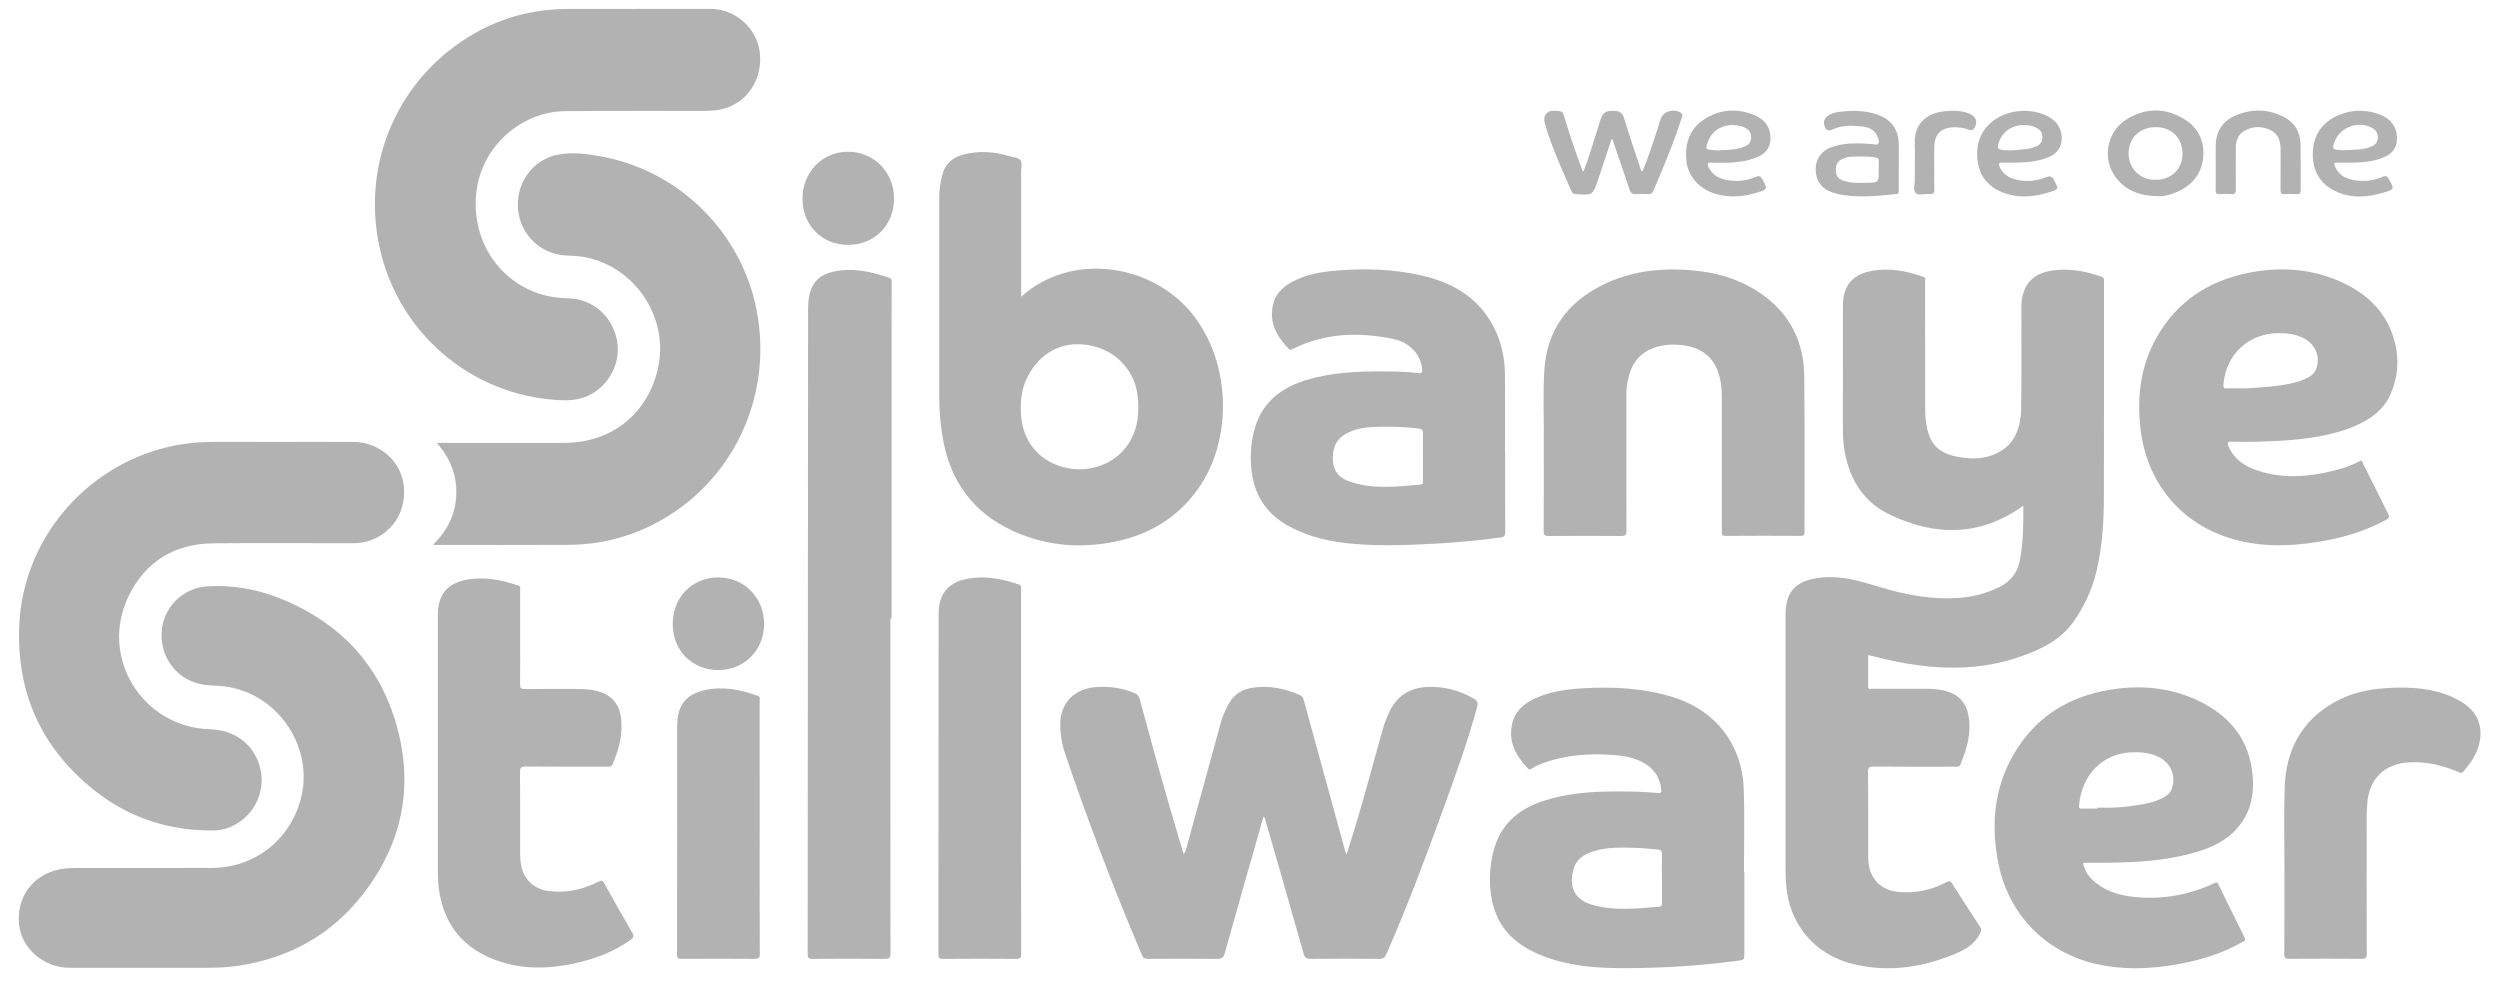 <?xml version="1.0" encoding="utf-8"?>
<svg xmlns="http://www.w3.org/2000/svg" fill="none" height="39" viewBox="0 0 99 39" width="99">
<path d="M73.98 25.941C73.98 26.362 73.982 26.775 73.978 27.188C73.977 27.32 74.072 27.275 74.132 27.275C74.834 27.277 75.536 27.279 76.237 27.276C76.452 27.275 76.665 27.287 76.875 27.324C77.603 27.454 77.957 27.883 77.989 28.663C78.013 29.23 77.848 29.754 77.634 30.269C77.587 30.381 77.503 30.361 77.42 30.361C76.344 30.361 75.269 30.366 74.193 30.356C74.016 30.355 73.974 30.398 73.975 30.575C73.984 31.649 73.98 32.725 73.98 33.799C73.98 34.06 73.982 34.322 74.09 34.566C74.307 35.054 74.697 35.283 75.221 35.324C75.879 35.377 76.495 35.242 77.074 34.935C77.184 34.877 77.238 34.886 77.307 34.995C77.671 35.569 78.041 36.139 78.415 36.708C78.476 36.799 78.463 36.851 78.416 36.949C78.162 37.473 77.681 37.679 77.184 37.868C75.931 38.344 74.649 38.498 73.337 38.164C71.848 37.783 70.867 36.604 70.735 35.077C70.715 34.843 70.707 34.61 70.707 34.377C70.707 31.085 70.707 27.794 70.707 24.503C70.707 24.463 70.707 24.423 70.707 24.383C70.704 23.523 71.002 22.971 72.175 22.866C72.956 22.796 73.694 23.019 74.429 23.244C75.495 23.572 76.58 23.769 77.701 23.666C78.21 23.619 78.694 23.478 79.156 23.256C79.625 23.032 79.902 22.674 79.994 22.162C80.122 21.443 80.13 20.72 80.124 20.026C78.421 21.25 76.621 21.248 74.8 20.361C73.737 19.843 73.198 18.893 73.025 17.734C72.983 17.45 72.977 17.163 72.977 16.875C72.976 15.333 72.976 13.791 72.979 12.248C72.979 12.089 72.977 11.925 73.005 11.769C73.108 11.19 73.46 10.857 74.099 10.733C74.808 10.595 75.492 10.724 76.161 10.962C76.281 11.005 76.234 11.091 76.234 11.159C76.237 12.834 76.235 14.511 76.237 16.186C76.237 16.346 76.242 16.507 76.262 16.666C76.378 17.587 76.742 17.972 77.658 18.113C78.097 18.181 78.541 18.173 78.96 18C79.776 17.665 80.023 16.97 80.037 16.174C80.059 14.872 80.045 13.57 80.046 12.27C80.046 12.156 80.044 12.042 80.057 11.93C80.148 11.155 80.609 10.755 81.47 10.69C82.074 10.644 82.651 10.756 83.217 10.957C83.298 10.986 83.322 11.024 83.318 11.101C83.314 11.14 83.318 11.181 83.318 11.221C83.318 14.004 83.321 16.788 83.315 19.573C83.313 20.615 83.26 21.657 83.008 22.673C82.833 23.375 82.53 24.029 82.11 24.621C81.6 25.34 80.848 25.704 80.044 25.989C78.434 26.562 76.796 26.532 75.146 26.21C74.761 26.133 74.381 26.034 73.98 25.941Z" fill="#B2B2B2"/>
<path d="M50.031 32.344C49.52 34.143 49.005 35.941 48.501 37.742C48.45 37.925 48.376 37.975 48.191 37.972C47.276 37.962 46.36 37.965 45.446 37.97C45.33 37.971 45.272 37.94 45.224 37.828C44.102 35.194 43.087 32.522 42.166 29.811C42.045 29.454 41.99 29.087 41.986 28.711C41.977 27.84 42.541 27.253 43.455 27.205C43.96 27.178 44.453 27.244 44.924 27.444C45.038 27.493 45.099 27.558 45.132 27.68C45.681 29.71 46.235 31.739 46.851 33.75C46.857 33.769 46.864 33.786 46.879 33.826C46.974 33.661 47.005 33.492 47.051 33.33C47.481 31.77 47.907 30.21 48.334 28.651C48.414 28.36 48.528 28.086 48.682 27.826C48.893 27.47 49.209 27.294 49.607 27.233C50.262 27.134 50.88 27.264 51.478 27.524C51.579 27.567 51.607 27.64 51.632 27.736C52.173 29.713 52.717 31.69 53.26 33.667C53.274 33.719 53.279 33.772 53.328 33.822C53.623 32.909 53.893 31.994 54.148 31.076C54.359 30.313 54.568 29.549 54.785 28.787C54.836 28.609 54.913 28.437 54.985 28.267C55.272 27.594 55.779 27.237 56.515 27.204C57.18 27.175 57.795 27.335 58.369 27.671C58.505 27.751 58.54 27.831 58.497 27.989C58.121 29.365 57.638 30.704 57.152 32.042C56.45 33.974 55.729 35.899 54.901 37.782C54.84 37.923 54.768 37.974 54.61 37.971C53.708 37.962 52.806 37.961 51.904 37.971C51.73 37.974 51.665 37.915 51.62 37.757C51.237 36.398 50.848 35.042 50.46 33.686C50.332 33.239 50.201 32.795 50.07 32.348C50.057 32.348 50.043 32.346 50.031 32.344Z" fill="#B2B2B2"/>
<path d="M25.18 0.351C26.163 0.351 27.144 0.348 28.126 0.351C29.167 0.353 30.043 1.178 30.1 2.204C30.163 3.325 29.422 4.24 28.35 4.367C28.204 4.384 28.057 4.392 27.91 4.392C26.067 4.396 24.223 4.383 22.379 4.402C20.613 4.419 19.076 5.826 18.866 7.583C18.648 9.411 19.659 11.063 21.337 11.624C21.714 11.75 22.1 11.804 22.497 11.813C23.458 11.837 24.234 12.498 24.427 13.45C24.61 14.353 24.126 15.291 23.276 15.677C22.907 15.845 22.517 15.866 22.12 15.845C18.649 15.656 15.748 13.167 15.022 9.755C14.306 6.388 15.811 3.017 18.801 1.316C19.943 0.666 21.18 0.355 22.494 0.354C23.388 0.353 24.284 0.354 25.179 0.354C25.18 0.352 25.18 0.352 25.18 0.351Z" fill="#B2B2B2"/>
<path d="M11.062 17.5C12.045 17.5 13.026 17.496 14.008 17.501C15.009 17.506 15.864 18.243 15.984 19.197C16.117 20.245 15.529 21.157 14.54 21.439C14.32 21.503 14.093 21.512 13.866 21.512C12.062 21.512 10.258 21.499 8.455 21.515C6.914 21.529 5.76 22.23 5.088 23.616C3.921 26.026 5.638 28.803 8.316 28.879C9.273 28.906 10.012 29.445 10.274 30.305C10.526 31.133 10.214 32.039 9.505 32.535C9.191 32.754 8.843 32.881 8.459 32.886C6.701 32.908 5.112 32.388 3.739 31.299C1.639 29.633 0.647 27.43 0.763 24.759C0.909 21.384 3.352 18.481 6.651 17.701C7.252 17.56 7.861 17.498 8.477 17.498C9.339 17.5 10.2 17.5 11.062 17.5Z" fill="#B2B2B2"/>
<path d="M5.635 38.325C4.679 38.325 3.724 38.324 2.769 38.325C1.744 38.326 0.861 37.579 0.756 36.621C0.639 35.553 1.283 34.653 2.339 34.429C2.54 34.387 2.75 34.376 2.955 34.374C4.766 34.37 6.575 34.378 8.386 34.37C10.063 34.363 11.453 33.293 11.901 31.68C12.471 29.628 11.024 27.461 8.906 27.182C8.634 27.146 8.361 27.159 8.089 27.119C7.077 26.97 6.371 26.13 6.398 25.09C6.423 24.11 7.19 23.291 8.192 23.222C9.318 23.145 10.399 23.378 11.423 23.835C13.495 24.76 14.944 26.288 15.626 28.457C16.422 30.988 15.991 33.344 14.353 35.436C13.115 37.018 11.461 37.931 9.477 38.238C9.074 38.3 8.668 38.325 8.26 38.324C7.385 38.322 6.51 38.324 5.635 38.325Z" fill="#B2B2B2"/>
<path d="M40.44 11.75C42.437 9.944 45.657 10.45 47.243 12.468C48.761 14.399 48.84 17.466 47.383 19.442C46.594 20.515 45.513 21.156 44.223 21.434C42.8 21.741 41.404 21.623 40.077 21.008C38.55 20.301 37.659 19.087 37.35 17.441C37.243 16.869 37.194 16.291 37.194 15.709C37.193 13.078 37.194 10.448 37.194 7.817C37.194 7.529 37.237 7.248 37.302 6.967C37.41 6.51 37.697 6.239 38.14 6.123C38.757 5.962 39.37 5.999 39.975 6.185C40.127 6.232 40.336 6.244 40.411 6.349C40.489 6.455 40.437 6.657 40.437 6.816C40.438 8.386 40.437 9.954 40.437 11.523C40.44 11.587 40.44 11.65 40.44 11.75ZM42.605 13.631C41.799 13.66 41.121 14.097 40.694 14.915C40.44 15.403 40.396 15.932 40.437 16.473C40.51 17.442 41.096 18.19 42.014 18.474C42.965 18.767 44.004 18.465 44.579 17.723C45.05 17.115 45.133 16.416 45.05 15.676C44.917 14.495 43.909 13.602 42.605 13.631Z" fill="#B2B2B2"/>
<path d="M17.296 17.537C17.407 17.537 17.478 17.537 17.548 17.537C19.151 17.537 20.754 17.537 22.357 17.537C24.233 17.537 25.686 16.358 26.068 14.526C26.491 12.493 25.053 10.45 23.001 10.157C22.735 10.119 22.469 10.134 22.204 10.095C21.247 9.952 20.53 9.14 20.506 8.158C20.483 7.156 21.153 6.295 22.106 6.121C22.707 6.011 23.305 6.1 23.895 6.213C26.952 6.802 29.384 9.247 29.966 12.302C30.626 15.762 28.975 19.184 25.879 20.763C24.821 21.303 23.692 21.569 22.506 21.576C20.763 21.585 19.02 21.579 17.277 21.579C17.246 21.579 17.215 21.577 17.146 21.574C17.721 21.012 18.04 20.365 18.068 19.59C18.097 18.814 17.829 18.144 17.296 17.537Z" fill="#B2B2B2"/>
<path d="M35.259 24.489C35.259 28.907 35.258 33.325 35.264 37.744C35.264 37.923 35.223 37.974 35.038 37.972C34.082 37.962 33.128 37.964 32.172 37.971C32.025 37.972 31.983 37.941 31.984 37.787C31.993 29.27 31.995 20.755 32 12.238C32.001 11.176 32.437 10.74 33.521 10.693C34.112 10.668 34.669 10.815 35.221 11.004C35.335 11.043 35.311 11.12 35.311 11.194C35.311 11.755 35.307 12.315 35.307 12.876C35.307 16.747 35.307 20.618 35.307 24.489C35.292 24.489 35.276 24.489 35.259 24.489Z" fill="#B2B2B2"/>
<path d="M69.076 34.516C69.076 35.59 69.076 36.664 69.076 37.74C69.076 38.014 69.076 38.011 68.796 38.048C67.311 38.244 65.82 38.34 64.322 38.339C63.378 38.339 62.44 38.283 61.53 38.006C61.115 37.88 60.716 37.715 60.347 37.482C59.585 37.004 59.166 36.307 59.043 35.427C58.962 34.858 58.997 34.294 59.134 33.739C59.394 32.681 60.096 32.051 61.103 31.72C62.067 31.403 63.064 31.339 64.067 31.342C64.595 31.345 65.123 31.342 65.648 31.405C65.765 31.419 65.799 31.391 65.787 31.271C65.737 30.752 65.46 30.392 65.007 30.164C64.662 29.99 64.286 29.928 63.905 29.899C62.979 29.829 62.066 29.885 61.179 30.192C60.996 30.255 60.819 30.333 60.655 30.437C60.598 30.473 60.557 30.491 60.501 30.43C60.045 29.935 59.724 29.392 59.876 28.682C59.982 28.182 60.324 27.878 60.764 27.669C61.384 27.375 62.051 27.291 62.727 27.253C63.901 27.188 65.064 27.25 66.197 27.59C67.935 28.114 68.999 29.472 69.055 31.29C69.089 32.363 69.061 33.439 69.061 34.513C69.066 34.516 69.07 34.516 69.076 34.516ZM65.813 34.791C65.812 34.471 65.805 34.15 65.815 33.831C65.82 33.702 65.778 33.651 65.654 33.643C65.401 33.625 65.149 33.588 64.897 33.581C64.284 33.562 63.669 33.526 63.071 33.72C62.735 33.83 62.445 34.008 62.329 34.36C62.13 34.967 62.245 35.587 63.014 35.818C63.905 36.086 64.809 35.98 65.713 35.904C65.816 35.896 65.815 35.828 65.814 35.75C65.812 35.43 65.813 35.111 65.813 34.791Z" fill="#B2B2B2"/>
<path d="M59.604 17.875C59.604 18.937 59.6 19.997 59.608 21.059C59.609 21.21 59.567 21.265 59.416 21.285C58.529 21.407 57.638 21.488 56.746 21.534C55.725 21.587 54.704 21.626 53.683 21.544C52.759 21.47 51.863 21.287 51.038 20.837C50.096 20.325 49.618 19.518 49.544 18.465C49.507 17.935 49.55 17.41 49.708 16.901C50.019 15.905 50.745 15.354 51.705 15.058C52.699 14.75 53.724 14.701 54.754 14.708C55.221 14.711 55.69 14.713 56.154 14.775C56.31 14.796 56.328 14.738 56.315 14.605C56.264 14.056 55.846 13.567 55.188 13.427C53.82 13.137 52.471 13.184 51.188 13.818C51.129 13.846 51.09 13.874 51.032 13.813C50.56 13.318 50.243 12.767 50.416 12.05C50.533 11.568 50.883 11.29 51.31 11.09C51.75 10.885 52.22 10.784 52.699 10.736C53.935 10.614 55.167 10.639 56.38 10.929C57.672 11.238 58.693 11.905 59.252 13.16C59.491 13.697 59.592 14.268 59.597 14.852C59.606 15.861 59.599 16.869 59.599 17.877C59.602 17.875 59.603 17.875 59.604 17.875ZM56.348 18.09C56.348 17.783 56.342 17.476 56.35 17.169C56.354 17.038 56.32 16.988 56.18 16.97C55.602 16.898 55.021 16.885 54.441 16.906C54.047 16.92 53.657 16.978 53.304 17.174C52.876 17.412 52.755 17.799 52.784 18.258C52.81 18.674 53.047 18.929 53.425 19.063C54.355 19.392 55.306 19.27 56.256 19.189C56.356 19.181 56.348 19.118 56.348 19.05C56.348 18.73 56.348 18.411 56.348 18.09Z" fill="#B2B2B2"/>
<path d="M82.489 34.166C82.55 34.512 82.74 34.754 82.989 34.955C83.453 35.33 84.004 35.472 84.584 35.526C85.679 35.626 86.722 35.43 87.714 34.961C87.793 34.924 87.813 34.948 87.845 35.01C88.189 35.716 88.533 36.422 88.884 37.124C88.95 37.255 88.85 37.271 88.783 37.311C88.159 37.666 87.49 37.908 86.792 38.069C85.603 38.342 84.408 38.448 83.198 38.214C81.094 37.806 79.545 36.281 79.132 34.17C78.84 32.68 78.96 31.229 79.732 29.887C80.574 28.421 81.878 27.598 83.523 27.32C84.746 27.112 85.95 27.216 87.082 27.763C88.174 28.291 88.942 29.116 89.154 30.339C89.323 31.315 89.19 32.251 88.419 32.978C87.951 33.419 87.363 33.639 86.751 33.803C85.653 34.097 84.527 34.156 83.396 34.164C83.099 34.167 82.8 34.166 82.489 34.166ZM83.058 32.021C83.058 32.008 83.058 31.995 83.058 31.983C83.285 31.983 83.512 31.991 83.738 31.98C83.964 31.97 84.192 31.949 84.416 31.916C84.851 31.854 85.288 31.794 85.683 31.577C85.846 31.487 85.969 31.369 86.022 31.179C86.176 30.64 85.912 30.132 85.353 29.919C85.021 29.793 84.675 29.772 84.327 29.796C83.297 29.869 82.442 30.629 82.328 31.906C82.319 31.993 82.347 32.023 82.436 32.021C82.644 32.018 82.851 32.021 83.058 32.021Z" fill="#B2B2B2"/>
<path d="M89.279 17.495C89.039 17.495 88.698 17.502 88.358 17.491C88.2 17.487 88.194 17.542 88.246 17.664C88.454 18.166 88.86 18.445 89.346 18.615C90.228 18.924 91.128 18.909 92.031 18.724C92.514 18.624 92.994 18.506 93.431 18.266C93.55 18.201 93.55 18.307 93.576 18.357C93.823 18.844 94.066 19.332 94.31 19.821C94.393 19.988 94.467 20.16 94.561 20.321C94.634 20.448 94.628 20.511 94.485 20.588C93.738 20.989 92.944 21.248 92.114 21.403C90.99 21.613 89.863 21.684 88.734 21.428C86.525 20.924 85.027 19.247 84.765 16.985C84.618 15.716 84.764 14.495 85.401 13.365C86.191 11.965 87.417 11.146 88.964 10.82C90.28 10.543 91.585 10.628 92.818 11.216C93.843 11.705 94.574 12.467 94.847 13.597C95.012 14.284 94.947 14.964 94.665 15.614C94.409 16.203 93.924 16.562 93.359 16.823C92.68 17.137 91.954 17.279 91.218 17.374C90.609 17.451 89.994 17.472 89.279 17.495ZM88.955 15.38C89.322 15.351 89.71 15.337 90.092 15.287C90.54 15.228 90.991 15.169 91.399 14.948C91.578 14.852 91.701 14.721 91.751 14.515C91.869 14.037 91.656 13.602 91.18 13.368C90.878 13.222 90.553 13.192 90.225 13.194C89.037 13.199 88.139 14.045 88.048 15.232C88.038 15.369 88.081 15.383 88.197 15.38C88.443 15.374 88.689 15.38 88.955 15.38Z" fill="#B2B2B2"/>
<path d="M61.134 17.564C61.149 16.727 61.092 15.691 61.156 14.659C61.254 13.085 62.066 11.979 63.46 11.285C64.6 10.718 65.819 10.595 67.069 10.711C67.908 10.788 68.709 11.006 69.438 11.438C70.738 12.207 71.425 13.357 71.446 14.861C71.475 16.93 71.454 19 71.459 21.07C71.459 21.179 71.435 21.22 71.316 21.22C70.32 21.215 69.325 21.213 68.329 21.221C68.163 21.223 68.185 21.133 68.185 21.032C68.185 19.31 68.185 17.587 68.185 15.865C68.185 15.551 68.176 15.239 68.098 14.932C67.918 14.223 67.471 13.807 66.749 13.688C66.321 13.618 65.895 13.632 65.485 13.778C64.858 14.001 64.566 14.492 64.451 15.114C64.405 15.358 64.403 15.605 64.403 15.852C64.403 17.574 64.401 19.297 64.408 21.02C64.409 21.19 64.36 21.226 64.197 21.225C63.241 21.217 62.285 21.218 61.33 21.225C61.176 21.226 61.128 21.191 61.129 21.029C61.138 19.938 61.134 18.849 61.134 17.564Z" fill="#B2B2B2"/>
<path d="M20.598 25.245C20.598 25.859 20.603 26.474 20.595 27.087C20.592 27.238 20.624 27.289 20.787 27.287C21.475 27.276 22.163 27.282 22.851 27.283C23.091 27.283 23.332 27.297 23.567 27.346C24.204 27.479 24.546 27.866 24.602 28.518C24.656 29.133 24.501 29.705 24.257 30.263C24.208 30.375 24.128 30.359 24.044 30.359C22.969 30.359 21.893 30.363 20.819 30.354C20.635 30.353 20.591 30.399 20.593 30.58C20.603 31.642 20.598 32.703 20.598 33.764C20.598 33.924 20.604 34.084 20.631 34.242C20.728 34.822 21.149 35.213 21.734 35.285C22.434 35.372 23.088 35.228 23.707 34.91C23.83 34.847 23.868 34.874 23.928 34.981C24.294 35.638 24.663 36.295 25.043 36.943C25.122 37.08 25.08 37.138 24.975 37.214C24.355 37.663 23.656 37.933 22.919 38.11C21.773 38.385 20.625 38.42 19.514 37.976C18.16 37.434 17.474 36.387 17.352 34.952C17.34 34.806 17.341 34.658 17.341 34.512C17.34 31.168 17.34 27.823 17.341 24.48C17.341 24.32 17.338 24.158 17.365 24C17.466 23.412 17.833 23.074 18.496 22.954C19.193 22.828 19.862 22.962 20.52 23.187C20.626 23.223 20.598 23.298 20.598 23.364C20.598 23.99 20.598 24.617 20.598 25.245Z" fill="#B2B2B2"/>
<path d="M40.435 30.578C40.435 32.974 40.432 35.37 40.439 37.766C40.439 37.933 40.4 37.974 40.233 37.972C39.272 37.963 38.309 37.964 37.348 37.972C37.196 37.974 37.161 37.934 37.162 37.786C37.167 33.321 37.166 28.856 37.168 24.391C37.168 24.226 37.178 24.056 37.212 23.894C37.329 23.337 37.73 23.009 38.376 22.906C39.054 22.797 39.701 22.929 40.341 23.144C40.455 23.183 40.435 23.256 40.435 23.332C40.436 23.786 40.435 24.239 40.435 24.693C40.435 26.653 40.435 28.616 40.435 30.578Z" fill="#B2B2B2"/>
<path d="M90.465 34.423C90.465 33.349 90.438 32.273 90.472 31.2C90.518 29.718 91.13 28.539 92.46 27.799C93.076 27.457 93.751 27.297 94.449 27.252C95.232 27.201 96.011 27.218 96.766 27.466C97.007 27.546 97.237 27.653 97.455 27.782C98.13 28.178 98.379 28.83 98.142 29.578C98.024 29.948 97.806 30.255 97.556 30.545C97.478 30.636 97.416 30.6 97.333 30.565C96.719 30.307 96.084 30.151 95.408 30.187C94.449 30.238 93.837 30.816 93.747 31.771C93.731 31.944 93.721 32.118 93.721 32.291C93.719 34.119 93.718 35.948 93.724 37.776C93.724 37.936 93.68 37.97 93.528 37.969C92.566 37.962 91.605 37.962 90.642 37.969C90.492 37.97 90.457 37.933 90.458 37.783C90.465 36.662 90.462 35.541 90.462 34.42C90.463 34.423 90.464 34.423 90.465 34.423Z" fill="#B2B2B2"/>
<path d="M30.083 32.781C30.083 34.442 30.081 36.105 30.088 37.766C30.089 37.936 30.042 37.972 29.879 37.971C28.923 37.963 27.969 37.964 27.014 37.97C26.87 37.971 26.809 37.953 26.811 37.782C26.816 34.792 26.815 31.802 26.814 28.813C26.814 28.639 26.828 28.465 26.862 28.296C26.976 27.723 27.376 27.445 27.908 27.329C28.631 27.169 29.326 27.31 30.008 27.555C30.12 27.596 30.082 27.685 30.082 27.757C30.084 28.805 30.083 29.852 30.083 30.9C30.083 31.526 30.083 32.154 30.083 32.781Z" fill="#B2B2B2"/>
<path d="M33.582 9.698C32.547 9.698 31.777 8.913 31.779 7.862C31.782 6.816 32.562 6.013 33.577 6.009C34.61 6.006 35.412 6.826 35.404 7.877C35.397 8.925 34.621 9.699 33.582 9.698Z" fill="#B2B2B2"/>
<path d="M26.639 24.709C26.64 23.656 27.412 22.866 28.439 22.866C29.474 22.866 30.262 23.669 30.259 24.718C30.256 25.753 29.464 26.54 28.43 26.534C27.399 26.527 26.637 25.752 26.639 24.709Z" fill="#B2B2B2"/>
<path d="M62.711 6.784C62.926 6.212 63.101 5.627 63.285 5.045C63.313 4.957 63.339 4.867 63.367 4.778C63.473 4.447 63.575 4.382 63.922 4.39C64.136 4.394 64.254 4.475 64.319 4.694C64.51 5.332 64.726 5.963 64.936 6.595C64.958 6.661 64.963 6.741 65.038 6.797C65.262 6.266 65.438 5.722 65.615 5.178C65.671 5.007 65.716 4.832 65.783 4.666C65.897 4.388 66.319 4.29 66.564 4.469C66.665 4.544 66.609 4.623 66.585 4.7C66.359 5.413 66.077 6.103 65.796 6.794C65.693 7.048 65.578 7.295 65.476 7.549C65.436 7.651 65.378 7.694 65.266 7.687C65.106 7.678 64.945 7.674 64.786 7.688C64.638 7.701 64.573 7.64 64.529 7.506C64.324 6.886 64.11 6.269 63.9 5.652C63.883 5.602 63.879 5.547 63.823 5.497C63.646 6.03 63.47 6.556 63.295 7.082C63.075 7.742 63.075 7.739 62.386 7.686C62.309 7.68 62.264 7.655 62.234 7.584C61.856 6.71 61.454 5.846 61.187 4.928C61.147 4.792 61.125 4.651 61.218 4.524C61.355 4.34 61.55 4.392 61.734 4.399C61.888 4.406 61.916 4.522 61.951 4.642C62.154 5.332 62.388 6.013 62.64 6.686C62.653 6.722 62.654 6.766 62.711 6.784Z" fill="#B2B2B2"/>
<path d="M75.19 6.595C75.19 6.909 75.19 7.221 75.19 7.535C75.19 7.599 75.205 7.673 75.104 7.683C74.308 7.761 73.51 7.857 72.718 7.666C72.313 7.568 71.999 7.357 71.919 6.903C71.831 6.41 72.061 5.992 72.534 5.825C73.049 5.644 73.582 5.666 74.117 5.702C74.208 5.708 74.323 5.765 74.38 5.687C74.438 5.607 74.386 5.492 74.347 5.4C74.24 5.152 74.025 5.04 73.778 5.014C73.367 4.97 72.948 4.944 72.559 5.131C72.373 5.22 72.297 5.122 72.248 4.979C72.187 4.804 72.26 4.665 72.41 4.568C72.547 4.48 72.704 4.442 72.864 4.425C73.371 4.37 73.875 4.369 74.365 4.544C74.887 4.73 75.175 5.122 75.19 5.675C75.198 5.982 75.191 6.289 75.191 6.596C75.189 6.595 75.189 6.595 75.19 6.595ZM74.4 6.725C74.4 6.618 74.393 6.512 74.401 6.406C74.411 6.288 74.365 6.248 74.247 6.231C73.921 6.182 73.595 6.192 73.269 6.21C73.165 6.216 73.058 6.252 72.962 6.294C72.759 6.382 72.684 6.536 72.699 6.784C72.712 6.994 72.836 7.106 73.025 7.164C73.317 7.254 73.617 7.247 73.917 7.24C74.399 7.229 74.399 7.228 74.399 6.745C74.4 6.739 74.4 6.732 74.4 6.725Z" fill="#B2B2B2"/>
<path d="M85.505 7.772C84.728 7.763 84.185 7.547 83.792 7.035C83.233 6.307 83.418 5.23 84.202 4.734C84.943 4.265 85.722 4.256 86.475 4.704C87.03 5.034 87.299 5.558 87.248 6.204C87.197 6.868 86.821 7.324 86.222 7.595C85.95 7.717 85.664 7.78 85.505 7.772ZM85.384 5.035C84.748 5.029 84.299 5.45 84.292 6.06C84.284 6.659 84.731 7.116 85.332 7.123C85.969 7.131 86.42 6.711 86.427 6.104C86.434 5.476 86.011 5.041 85.384 5.035Z" fill="#B2B2B2"/>
<path d="M92.995 6.441C92.848 6.441 92.701 6.446 92.554 6.44C92.434 6.434 92.417 6.476 92.46 6.581C92.587 6.887 92.828 7.05 93.136 7.116C93.551 7.206 93.961 7.175 94.351 7.002C94.477 6.946 94.534 6.971 94.599 7.09C94.821 7.492 94.828 7.499 94.389 7.627C93.761 7.812 93.126 7.867 92.511 7.584C91.85 7.28 91.557 6.737 91.588 6.021C91.62 5.319 91.977 4.827 92.618 4.556C93.143 4.333 93.685 4.332 94.219 4.526C94.693 4.699 94.933 5.051 94.921 5.509C94.912 5.886 94.701 6.111 94.371 6.241C93.929 6.416 93.464 6.446 92.995 6.441ZM92.847 5.947C93.203 5.918 93.568 5.952 93.909 5.803C94.062 5.735 94.156 5.631 94.161 5.454C94.165 5.284 94.098 5.16 93.952 5.074C93.42 4.761 92.665 5.027 92.453 5.604C92.344 5.898 92.356 5.918 92.669 5.945C92.726 5.952 92.786 5.947 92.847 5.947Z" fill="#B2B2B2"/>
<path d="M79.706 6.441C79.566 6.441 79.425 6.447 79.286 6.44C79.156 6.433 79.135 6.489 79.179 6.595C79.284 6.847 79.479 7.001 79.732 7.08C80.154 7.213 80.578 7.191 80.985 7.03C81.166 6.959 81.258 6.965 81.354 7.155C81.519 7.485 81.537 7.486 81.188 7.601C80.572 7.8 79.946 7.865 79.326 7.628C78.674 7.379 78.327 6.883 78.297 6.194C78.269 5.564 78.513 5.048 79.055 4.699C79.734 4.263 80.747 4.296 81.318 4.754C81.74 5.092 81.826 5.936 81.138 6.22C80.678 6.409 80.195 6.442 79.706 6.441ZM79.566 5.951C79.566 5.954 79.566 5.957 79.568 5.96C79.807 5.94 80.047 5.928 80.285 5.897C80.396 5.883 80.506 5.843 80.611 5.805C80.767 5.748 80.868 5.636 80.879 5.464C80.889 5.299 80.823 5.163 80.676 5.079C80.29 4.859 79.5 4.874 79.2 5.525C79.04 5.873 79.085 5.945 79.467 5.951C79.5 5.951 79.534 5.951 79.566 5.951Z" fill="#B2B2B2"/>
<path d="M68.19 6.442C68.036 6.442 67.909 6.452 67.783 6.44C67.591 6.421 67.602 6.504 67.666 6.633C67.805 6.913 68.043 7.058 68.337 7.12C68.746 7.205 69.148 7.168 69.531 7.003C69.657 6.949 69.718 6.972 69.784 7.09C70.003 7.479 70.004 7.498 69.571 7.628C69.032 7.792 68.484 7.837 67.937 7.678C67.282 7.486 66.834 6.966 66.778 6.34C66.712 5.604 66.956 5.007 67.621 4.643C68.216 4.317 68.844 4.298 69.472 4.559C69.802 4.697 70.046 4.931 70.099 5.303C70.165 5.771 69.97 6.086 69.52 6.25C69.358 6.308 69.19 6.357 69.019 6.385C68.737 6.431 68.451 6.457 68.19 6.442ZM68.025 5.957C68.299 5.928 68.582 5.944 68.856 5.878C68.933 5.86 69.009 5.834 69.084 5.805C69.248 5.742 69.344 5.63 69.345 5.444C69.347 5.264 69.266 5.14 69.108 5.062C68.646 4.831 67.836 4.931 67.614 5.672C67.543 5.905 67.546 5.912 67.783 5.936C67.862 5.944 67.941 5.95 68.025 5.957Z" fill="#B2B2B2"/>
<path d="M87.742 6.589C87.742 6.329 87.743 6.069 87.742 5.808C87.738 5.209 88.013 4.782 88.564 4.558C89.18 4.306 89.805 4.319 90.406 4.613C90.859 4.834 91.092 5.22 91.102 5.722C91.113 6.323 91.103 6.924 91.107 7.523C91.109 7.64 91.083 7.695 90.953 7.687C90.794 7.676 90.633 7.675 90.473 7.687C90.333 7.697 90.307 7.635 90.309 7.512C90.315 6.991 90.308 6.471 90.313 5.95C90.315 5.624 90.246 5.324 89.937 5.166C89.592 4.987 89.223 4.987 88.881 5.18C88.634 5.318 88.542 5.566 88.54 5.842C88.536 6.389 88.533 6.937 88.54 7.484C88.542 7.637 88.507 7.703 88.341 7.687C88.195 7.673 88.047 7.677 87.901 7.686C87.781 7.693 87.737 7.655 87.74 7.529C87.746 7.217 87.742 6.903 87.742 6.589Z" fill="#B2B2B2"/>
<path d="M75.827 6.499C75.827 6.232 75.838 5.965 75.824 5.698C75.786 4.929 76.264 4.484 77.003 4.406C77.334 4.37 77.671 4.372 77.99 4.503C78.25 4.61 78.328 4.826 78.195 5.049C78.14 5.14 78.083 5.18 77.966 5.137C77.778 5.067 77.581 5.035 77.377 5.039C76.88 5.049 76.605 5.313 76.599 5.807C76.593 6.362 76.592 6.916 76.6 7.47C76.602 7.629 76.573 7.708 76.396 7.685C76.213 7.66 75.975 7.764 75.857 7.641C75.75 7.531 75.83 7.298 75.825 7.119C75.823 6.913 75.827 6.707 75.827 6.499Z" fill="#B2B2B2"/>
</svg>